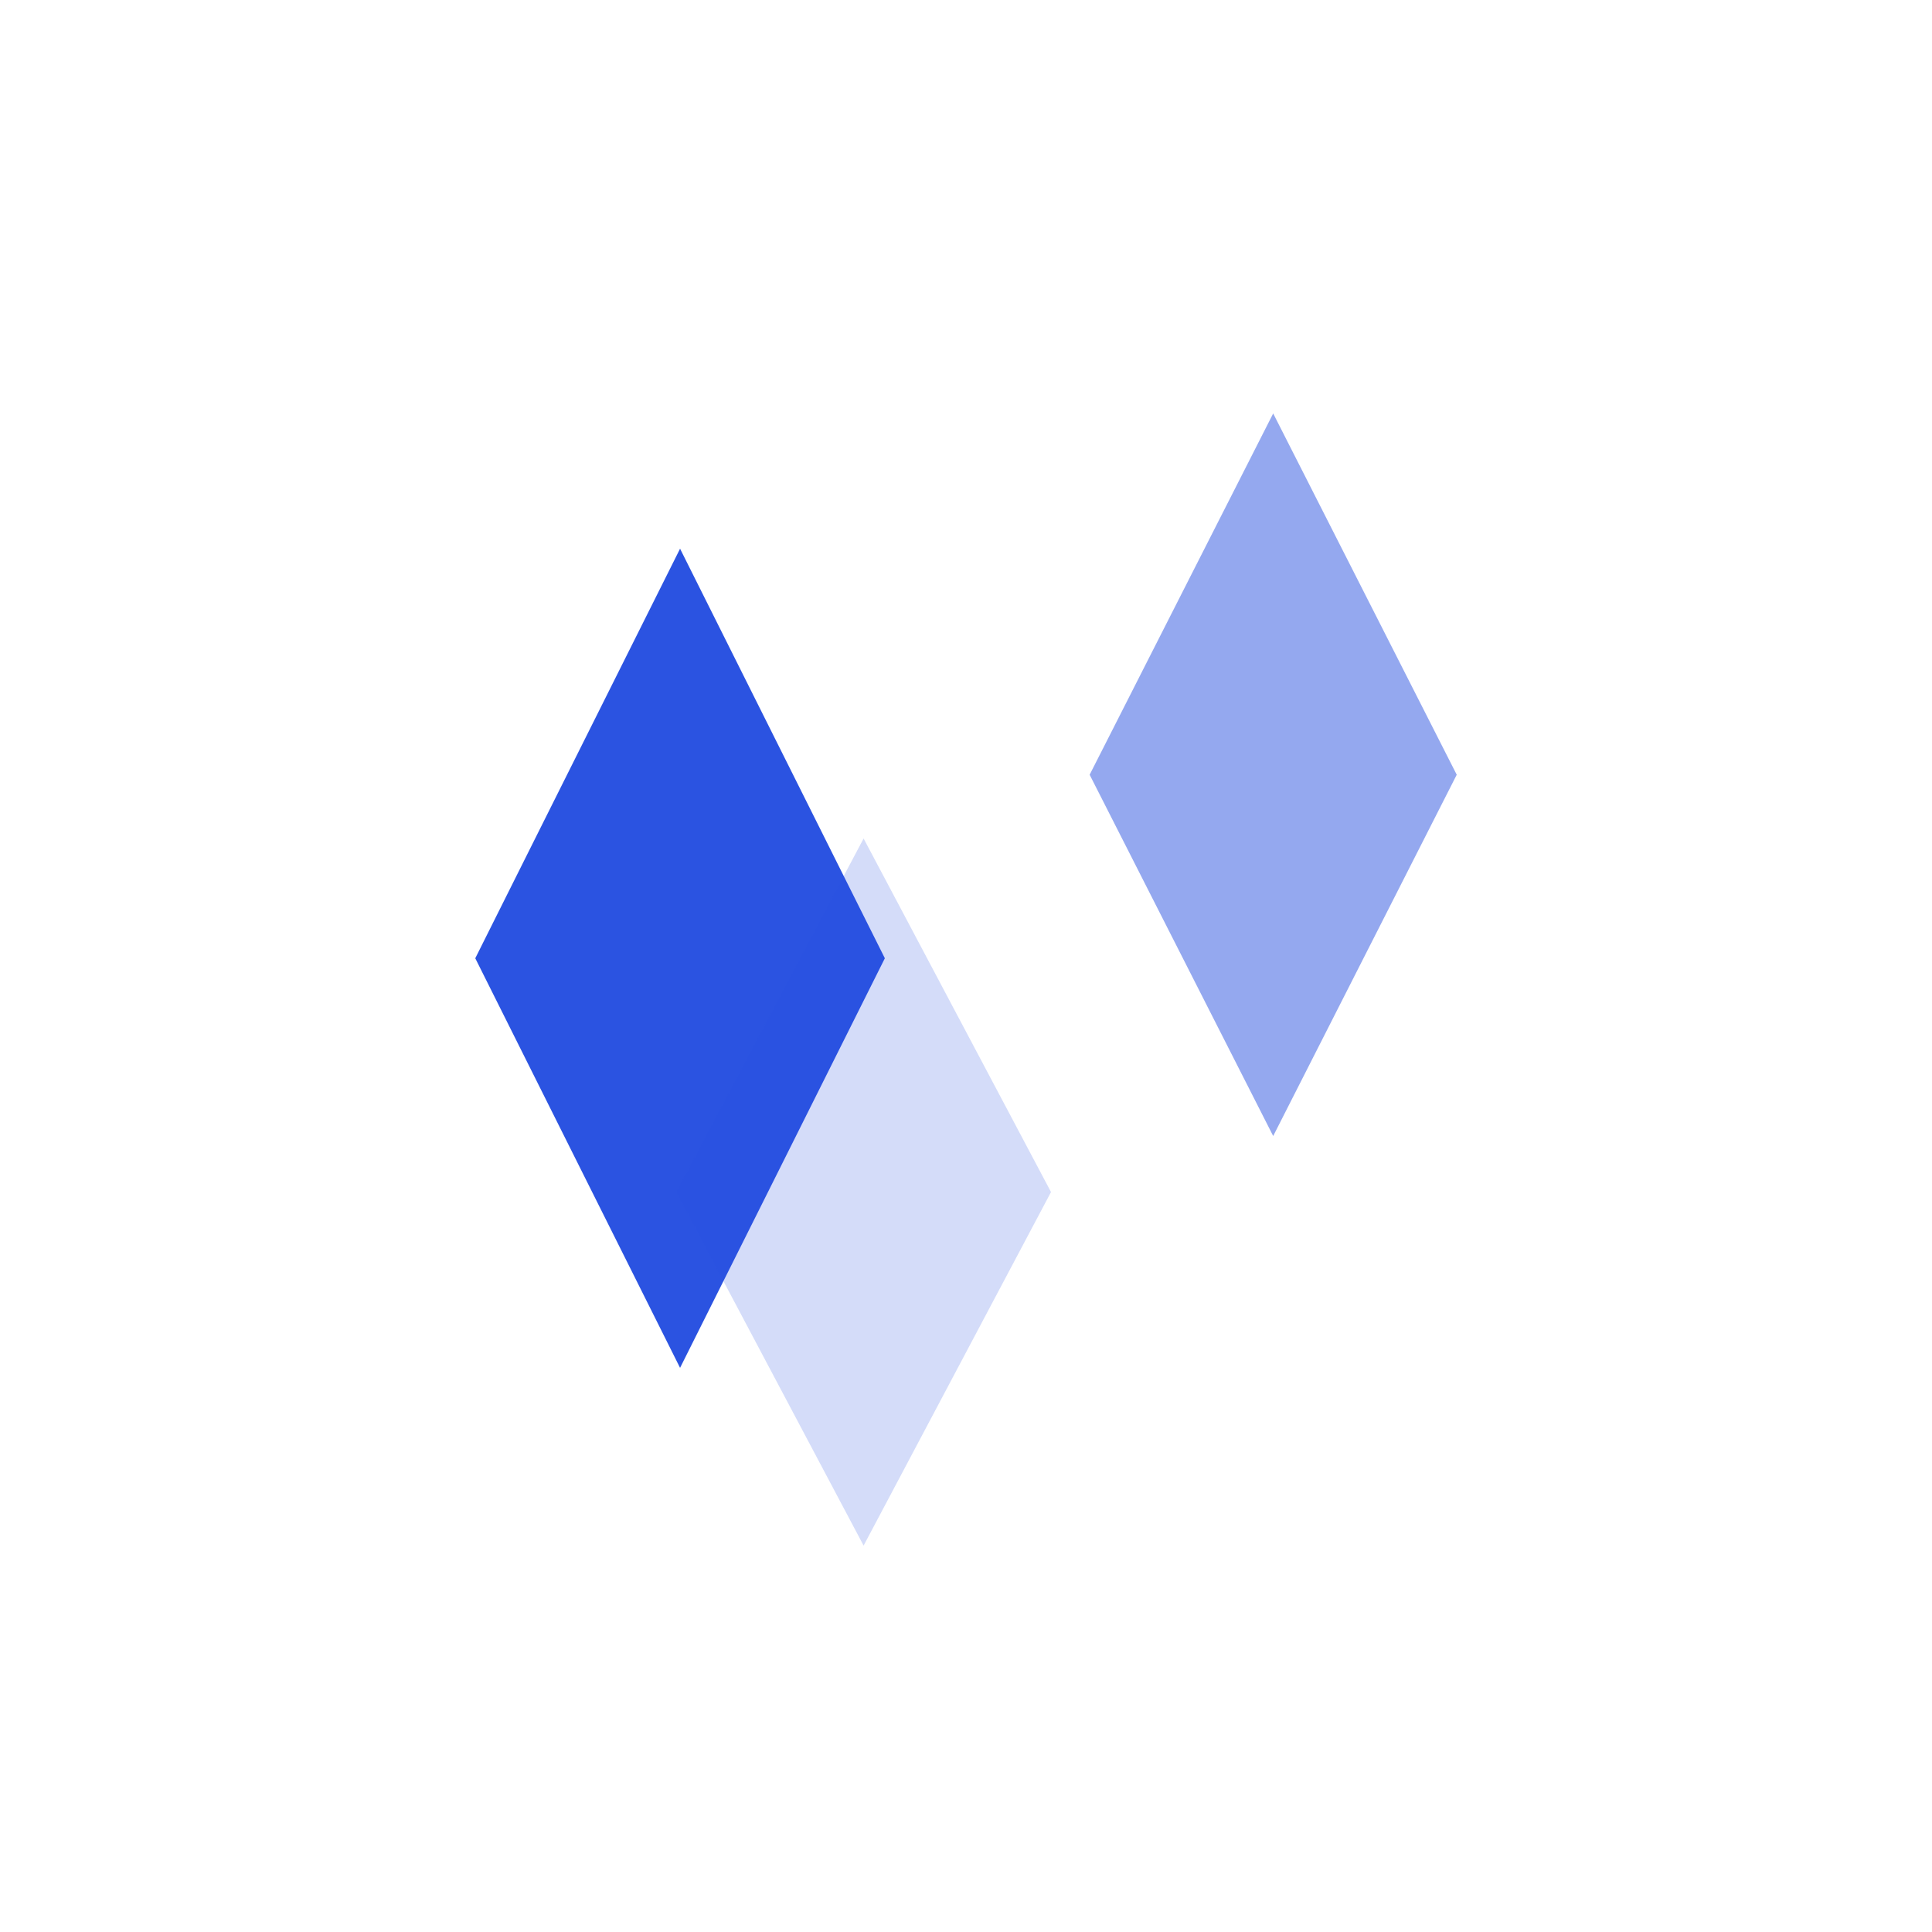 <svg width="500" height="500" viewBox="0 0 500 500" fill="none" xmlns="http://www.w3.org/2000/svg">
<g filter="url(#filter0_d_1187_6499)">
<path d="M176 138L229 244L176 350L123 244L176 138Z" fill="#2B53E1"/>
<path opacity="0.2" d="M223.5 213L272 304.5L223.5 396L175 304.5L223.5 213Z" fill="#2B53E1"/>
<path opacity="0.5" d="M329.5 103L377 196.5L329.5 290L282 196.5L329.5 103Z" fill="#2B53E1"/>
</g>
<defs>
<filter id="filter0_d_1187_6499" x="-4" y="0" width="508" height="508" filterUnits="userSpaceOnUse" color-interpolation-filters="sRGB">
<feFlood flood-opacity="0" result="BackgroundImageFix"/>
<feColorMatrix in="SourceAlpha" type="matrix" values="0 0 0 0 0 0 0 0 0 0 0 0 0 0 0 0 0 0 127 0" result="hardAlpha"/>
<feOffset dy="4"/>
<feGaussianBlur stdDeviation="2"/>
<feComposite in2="hardAlpha" operator="out"/>
<feColorMatrix type="matrix" values="0 0 0 0 0 0 0 0 0 0 0 0 0 0 0 0 0 0 0.25 0"/>
<feBlend mode="normal" in2="BackgroundImageFix" result="effect1_dropShadow_1187_6499"/>
<feBlend mode="normal" in="SourceGraphic" in2="effect1_dropShadow_1187_6499" result="shape"/>
</filter>
</defs>
</svg>

